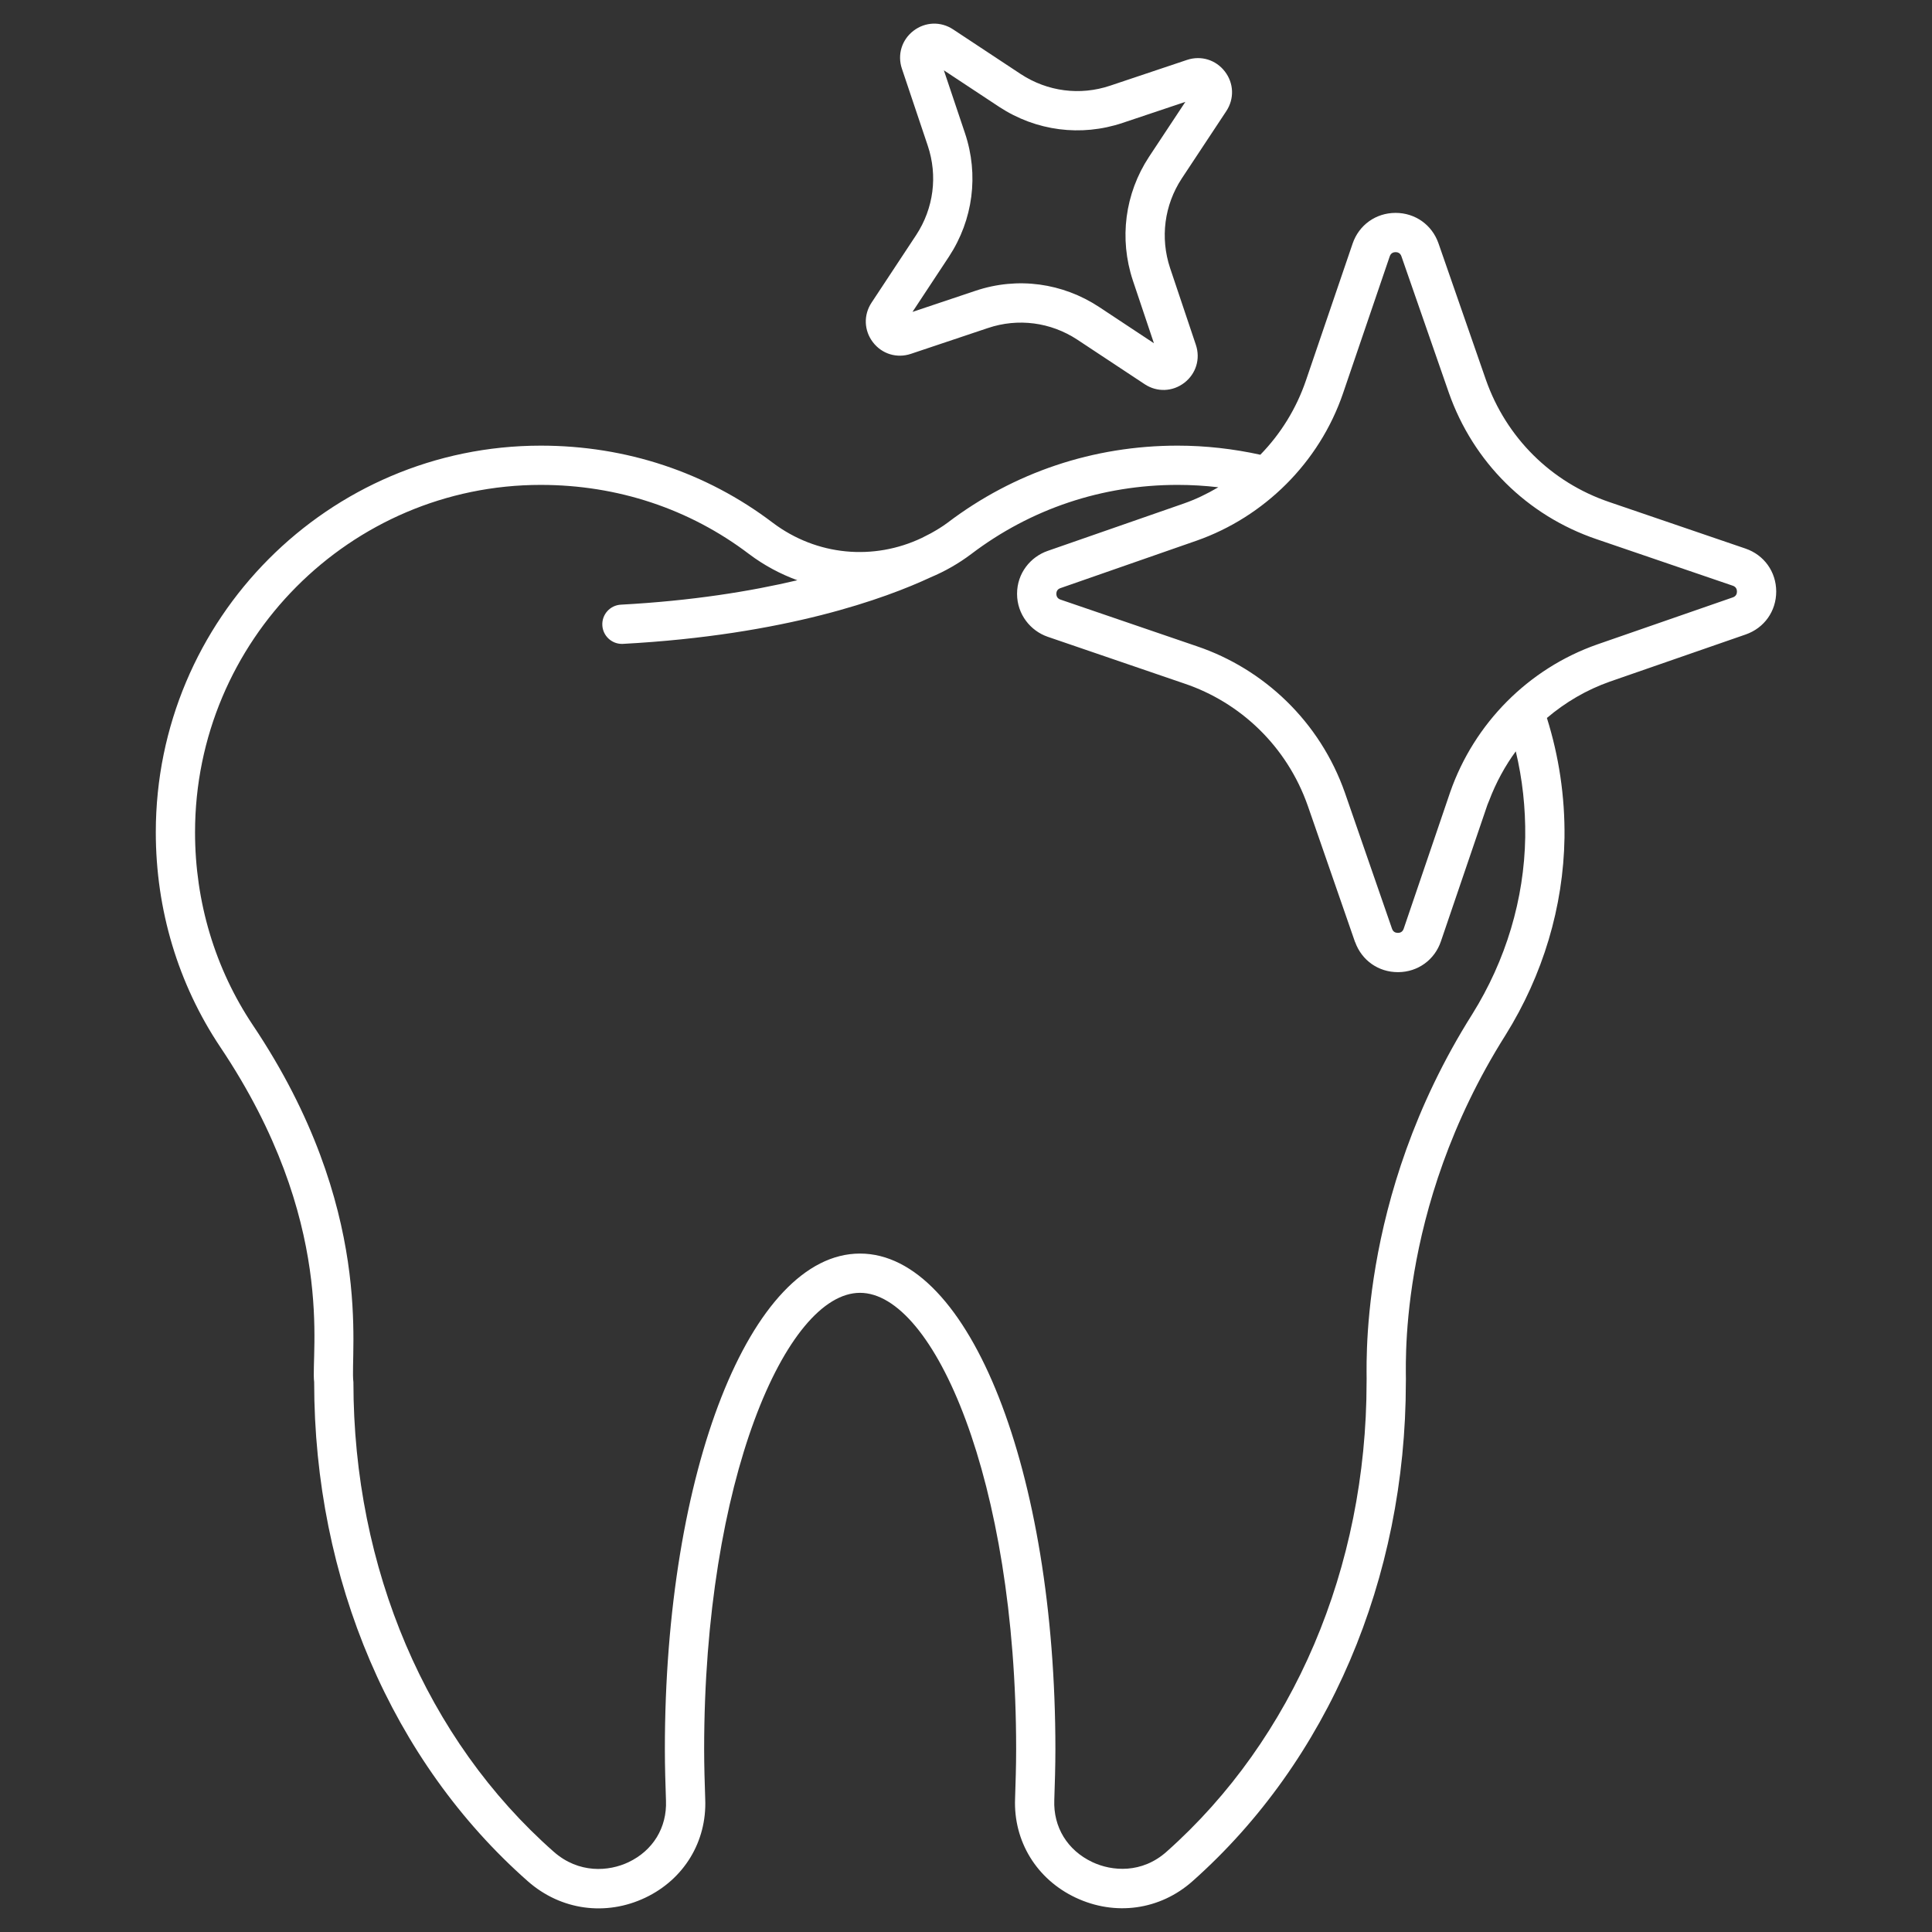 <svg enable-background="new 0 0 512 512" fill="white" viewBox="0 0 512 512" xmlns="http://www.w3.org/2000/svg"><rect x="0" y="0" width="512" height="512" fill="#333333" stroke="none"/><g id="_x30_1_Clean_Teeth"><g><path d="m83.256 366.278c0 52.34 20.637 100.549 56.623 132.27 8.772 7.73 20.731 9.31 31.159 4.346 10.22-4.86 16.293-14.858 15.854-26.058-.142-4.336-.287-8.815-.287-13.291 0-71.267 21.768-120.932 41.305-120.932 19.57 0 41.379 49.665 41.379 120.932 0 4.473-.145 8.805-.285 13.113-.445 11.292 5.698 21.338 16.029 26.223 10.517 4.966 22.395 3.302 30.996-4.346 35.93-31.893 56.536-80.097 56.536-132.257.252-1.846-3.112-45.213 26.424-91.988 9.925-15.912 15.325-33.989 15.618-52.271 0-.008 0-.013 0-.02.135-10.984-1.492-21.62-4.661-31.732 4.87-4.137 10.477-7.449 16.7-9.639l35.973-12.483c4.931-1.71 8.106-6.186 8.096-11.403-.013-5.218-3.211-9.681-8.149-11.368l-36.141-12.346c-15.343-5.223-27.244-17.03-32.645-32.376l-12.56-36.144c-1.71-4.918-6.17-8.091-11.373-8.091-.01 0-.023 0-.033 0-5.22.015-9.681 3.213-11.365 8.152v.003l-12.353 36.219c-2.562 7.527-6.725 14.208-12.096 19.718-7.162-1.57-14.516-2.411-21.928-2.411-22.266 0-43.345 7.062-60.941 20.414-1.416 1.067-2.91 1.951-4.415 2.799-.63.34-1.444.758-2.416 1.237-12.764 6.066-27.832 4.781-39.521-4.024-17.609-13.364-38.861-20.426-61.459-20.426-56.262 0-102.033 45.966-102.033 102.467 0 20.5 5.904 40.172 17.078 56.895 31.069 46.322 23.908 81.283 24.891 88.818zm272.689-262.131 12.351-36.217c.312-.912 1.014-1.105 1.547-1.108h.005c.531 0 1.227.193 1.542 1.1l12.567 36.163c6.475 18.394 20.734 32.533 39.11 38.79l36.135 12.343c.912.312 1.105 1.014 1.108 1.544 0 .533-.188 1.235-1.1 1.55l-35.996 12.491c-18.172 6.396-32.528 20.889-38.892 39.09-.182.535-13.134 38.592-12.328 36.224-.311.909-1.009 1.105-1.542 1.106-.014.004-.031-.01-.045-.008-.526-.008-1.198-.201-1.507-1.089-.185-.534-13.286-38.357-12.468-35.993-6.661-19.018-21.618-32.904-39.214-38.861-.535-.183-38.535-13.181-36.168-12.371-.722-.242-1.099-.767-1.102-1.527 0-.769.38-1.278 1.08-1.517l36.158-12.605c17.735-6.252 32.447-20.565 38.759-39.105zm-212.627 24.356c20.307 0 39.384 6.33 55.185 18.32 3.999 3.013 8.32 5.305 12.803 6.949-12.387 2.923-27.885 5.453-46.766 6.471-2.871.155-5.07 2.606-4.915 5.474.15 2.774 2.446 4.923 5.19 4.923.094 0 .191-.003.285-.008 43.136-2.329 69.61-12.069 81.558-17.649 3.747-1.571 7.36-3.621 10.748-6.172 15.788-11.98 34.69-18.31 54.667-18.31 3.62 0 7.224.215 10.794.63-3.226 1.884-6.058 3.219-9.148 4.306l-36.094 12.563c-4.508 1.572-8.104 5.881-8.093 11.388.008 5.437 3.568 9.81 8.159 11.378.535.183 38.543 13.191 36.176 12.381 14.735 4.954 27.154 16.529 32.724 32.432.185.534 13.302 38.364 12.483 36.001.017.05.054.084.072.133 1.753 4.815 6.156 7.917 11.296 7.917h.033c.014 0 .026-.003.04-.003.012 0 .022.005.034.005 5.21-.036 9.653-3.252 11.314-8.18.182-.535 13.127-38.528 12.32-36.161.13-.377.311-.725.45-1.099 1.786-4.771 4.336-9.388 7.066-13.077 1.759 7.325 2.6 14.943 2.503 22.755-.264 16.387-5.119 32.607-14.027 46.888-31.103 49.264-27.774 95.76-28.014 97.519 0 49.187-19.332 94.557-53.044 124.479-6.495 5.771-14.403 5.192-19.639 2.716-6.592-3.114-10.359-9.249-10.077-16.446.147-4.448.292-8.891.292-13.481 0-73.648-22.746-131.337-51.784-131.337-28.997 0-51.71 57.69-51.71 131.337 0 4.593.145 9.183.295 13.664.279 7.113-3.432 13.202-9.925 16.288-5.233 2.492-13.192 3.074-19.812-2.756-33.742-29.744-53.097-75.108-53.097-124.463-.997-7.585 5.979-45.962-26.65-94.608-10.024-14.998-15.32-32.671-15.32-51.105.001-50.762 41.105-92.062 91.628-92.062z"/><path d="m241.393 93.775 20.388-6.833c7.989-2.7 16.641-1.58 23.716 3.069l17.853 11.805c3.255 2.155 7.38 2.025 10.501-.368 3.112-2.39 4.316-6.338 3.069-10.057l-6.838-20.37c-2.657-8.017-1.527-16.664 3.089-23.708l11.81-17.861c2.162-3.269 2.017-7.39-.371-10.499-2.385-3.109-6.33-4.318-10.052-3.071l-20.365 6.826c-7.971 2.68-16.601 1.557-23.658-3.061l-17.952-11.86c-3.264-2.164-7.39-2.014-10.501.373-3.109 2.388-4.313 6.335-3.066 10.052 0 .003 0 .003.003.003l6.849 20.401c2.68 7.974 1.56 16.603-3.064 23.66l-11.836 17.934c-2.159 3.269-2.012 7.39.376 10.499 2.393 3.107 6.336 4.311 10.049 3.066zm10.103-25.784c6.394-9.757 7.936-21.674 4.235-32.691l-5.596-16.662 14.683 9.699c9.757 6.391 21.674 7.931 32.688 4.232l16.626-5.571-9.65 14.591c-6.379 9.734-7.936 21.653-4.27 32.721l5.588 16.65-14.574-9.638c-9.57-6.283-21.484-8.055-32.764-4.242l-16.644 5.578z"/></g></g><g id="Layer_1"/></svg>